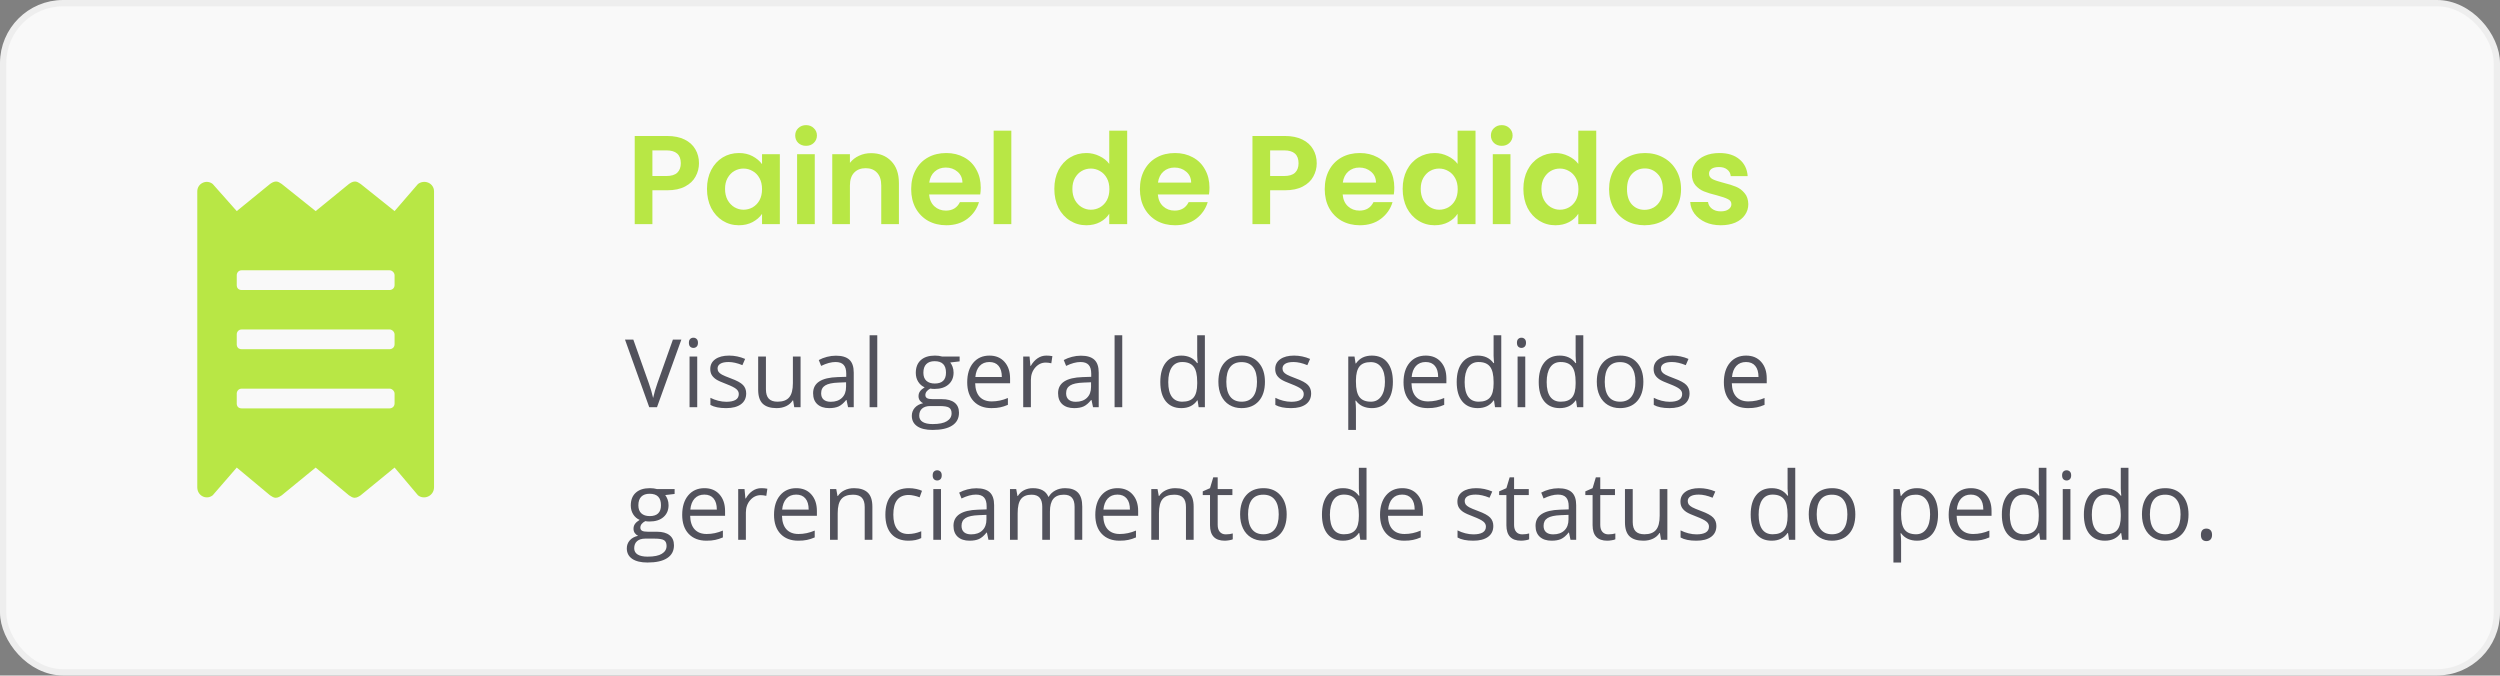 <svg xmlns="http://www.w3.org/2000/svg" width="396" height="107" viewBox="0 0 396 107" fill="none"><rect x="0" y="0" width="396" height="107" fill="#808080" stroke="none"/><rect x="0.5" y="0.5" width="395" height="106" rx="9.5" fill="#F9F9F9"></rect><rect x="0.5" y="0.5" width="395" height="106" rx="9.5" stroke="#EEEEEE"></rect><path d="M66.211 29.141C67.285 28.359 68.75 29.043 68.75 30.312V77.188C68.75 78.555 67.188 79.238 66.211 78.457L62.5 74.062L57.129 78.457C56.836 78.652 56.543 78.848 56.152 78.848C55.859 78.848 55.566 78.652 55.273 78.457L50 74.062L44.629 78.457C44.336 78.652 44.043 78.848 43.652 78.848C43.359 78.848 43.066 78.652 42.773 78.457L37.5 74.062L33.691 78.457C32.715 79.238 31.25 78.555 31.25 77.188V30.312C31.25 29.043 32.715 28.359 33.691 29.141L37.5 33.438L42.773 29.141C43.066 28.945 43.359 28.75 43.75 28.75C44.043 28.75 44.336 28.945 44.629 29.141L50 33.438L55.273 29.141C55.566 28.945 55.859 28.75 56.25 28.75C56.543 28.75 56.836 28.945 57.129 29.141L62.5 33.438L66.211 29.141ZM62.5 63.906V62.344C62.5 61.953 62.109 61.562 61.719 61.562H38.281C37.793 61.562 37.5 61.953 37.5 62.344V63.906C37.5 64.394 37.793 64.688 38.281 64.688H61.719C62.109 64.688 62.5 64.394 62.5 63.906ZM62.5 54.531V52.969C62.5 52.578 62.109 52.188 61.719 52.188H38.281C37.793 52.188 37.5 52.578 37.5 52.969V54.531C37.5 55.02 37.793 55.312 38.281 55.312H61.719C62.109 55.312 62.5 55.02 62.5 54.531ZM62.5 45.156V43.594C62.5 43.203 62.109 42.812 61.719 42.812H38.281C37.793 42.812 37.5 43.203 37.5 43.594V45.156C37.5 45.645 37.793 45.938 38.281 45.938H61.719C62.109 45.938 62.5 45.645 62.5 45.156Z" fill="#B8E745"></path><path d="M110.719 25.86C110.719 26.607 110.539 27.307 110.179 27.96C109.832 28.613 109.279 29.14 108.519 29.54C107.772 29.94 106.825 30.14 105.679 30.14H103.339V35.5H100.539V21.54H105.679C106.759 21.54 107.679 21.727 108.439 22.1C109.199 22.473 109.765 22.987 110.139 23.64C110.525 24.293 110.719 25.033 110.719 25.86ZM105.559 27.88C106.332 27.88 106.905 27.707 107.279 27.36C107.652 27 107.839 26.5 107.839 25.86C107.839 24.5 107.079 23.82 105.559 23.82H103.339V27.88H105.559ZM111.987 29.92C111.987 28.8 112.207 27.807 112.647 26.94C113.1 26.073 113.707 25.407 114.467 24.94C115.24 24.473 116.1 24.24 117.047 24.24C117.873 24.24 118.593 24.407 119.207 24.74C119.833 25.073 120.333 25.493 120.707 26V24.42H123.527V35.5H120.707V33.88C120.347 34.4 119.847 34.833 119.207 35.18C118.58 35.513 117.853 35.68 117.027 35.68C116.093 35.68 115.24 35.44 114.467 34.96C113.707 34.48 113.1 33.807 112.647 32.94C112.207 32.06 111.987 31.053 111.987 29.92ZM120.707 29.96C120.707 29.28 120.573 28.7 120.307 28.22C120.04 27.727 119.68 27.353 119.227 27.1C118.773 26.833 118.287 26.7 117.767 26.7C117.247 26.7 116.767 26.827 116.327 27.08C115.887 27.333 115.527 27.707 115.247 28.2C114.98 28.68 114.847 29.253 114.847 29.92C114.847 30.587 114.98 31.173 115.247 31.68C115.527 32.173 115.887 32.553 116.327 32.82C116.78 33.087 117.26 33.22 117.767 33.22C118.287 33.22 118.773 33.093 119.227 32.84C119.68 32.573 120.04 32.2 120.307 31.72C120.573 31.227 120.707 30.64 120.707 29.96ZM127.681 23.1C127.188 23.1 126.775 22.947 126.441 22.64C126.121 22.32 125.961 21.927 125.961 21.46C125.961 20.993 126.121 20.607 126.441 20.3C126.775 19.98 127.188 19.82 127.681 19.82C128.175 19.82 128.581 19.98 128.901 20.3C129.235 20.607 129.401 20.993 129.401 21.46C129.401 21.927 129.235 22.32 128.901 22.64C128.581 22.947 128.175 23.1 127.681 23.1ZM129.061 24.42V35.5H126.261V24.42H129.061ZM137.968 24.26C139.288 24.26 140.354 24.68 141.168 25.52C141.981 26.347 142.388 27.507 142.388 29V35.5H139.588V29.38C139.588 28.5 139.368 27.827 138.928 27.36C138.488 26.88 137.888 26.64 137.128 26.64C136.354 26.64 135.741 26.88 135.288 27.36C134.848 27.827 134.628 28.5 134.628 29.38V35.5H131.828V24.42H134.628V25.8C135.001 25.32 135.474 24.947 136.048 24.68C136.634 24.4 137.274 24.26 137.968 24.26ZM155.35 29.72C155.35 30.12 155.324 30.48 155.27 30.8H147.17C147.237 31.6 147.517 32.227 148.01 32.68C148.504 33.133 149.11 33.36 149.83 33.36C150.87 33.36 151.61 32.913 152.05 32.02H155.07C154.75 33.087 154.137 33.967 153.23 34.66C152.324 35.34 151.21 35.68 149.89 35.68C148.824 35.68 147.864 35.447 147.01 34.98C146.17 34.5 145.51 33.827 145.03 32.96C144.564 32.093 144.33 31.093 144.33 29.96C144.33 28.813 144.564 27.807 145.03 26.94C145.497 26.073 146.15 25.407 146.99 24.94C147.83 24.473 148.797 24.24 149.89 24.24C150.944 24.24 151.884 24.467 152.71 24.92C153.55 25.373 154.197 26.02 154.65 26.86C155.117 27.687 155.35 28.64 155.35 29.72ZM152.45 28.92C152.437 28.2 152.177 27.627 151.67 27.2C151.164 26.76 150.544 26.54 149.81 26.54C149.117 26.54 148.53 26.753 148.05 27.18C147.584 27.593 147.297 28.173 147.19 28.92H152.45ZM160.194 20.7V35.5H157.394V20.7H160.194ZM167.006 29.92C167.006 28.8 167.226 27.807 167.666 26.94C168.12 26.073 168.733 25.407 169.506 24.94C170.28 24.473 171.14 24.24 172.086 24.24C172.806 24.24 173.493 24.4 174.146 24.72C174.8 25.027 175.32 25.44 175.706 25.96V20.7H178.546V35.5H175.706V33.86C175.36 34.407 174.873 34.847 174.246 35.18C173.62 35.513 172.893 35.68 172.066 35.68C171.133 35.68 170.28 35.44 169.506 34.96C168.733 34.48 168.12 33.807 167.666 32.94C167.226 32.06 167.006 31.053 167.006 29.92ZM175.726 29.96C175.726 29.28 175.593 28.7 175.326 28.22C175.06 27.727 174.7 27.353 174.246 27.1C173.793 26.833 173.306 26.7 172.786 26.7C172.266 26.7 171.786 26.827 171.346 27.08C170.906 27.333 170.546 27.707 170.266 28.2C170 28.68 169.866 29.253 169.866 29.92C169.866 30.587 170 31.173 170.266 31.68C170.546 32.173 170.906 32.553 171.346 32.82C171.8 33.087 172.28 33.22 172.786 33.22C173.306 33.22 173.793 33.093 174.246 32.84C174.7 32.573 175.06 32.2 175.326 31.72C175.593 31.227 175.726 30.64 175.726 29.96ZM191.581 29.72C191.581 30.12 191.554 30.48 191.501 30.8H183.401C183.468 31.6 183.748 32.227 184.241 32.68C184.734 33.133 185.341 33.36 186.061 33.36C187.101 33.36 187.841 32.913 188.281 32.02H191.301C190.981 33.087 190.368 33.967 189.461 34.66C188.554 35.34 187.441 35.68 186.121 35.68C185.054 35.68 184.094 35.447 183.241 34.98C182.401 34.5 181.741 33.827 181.261 32.96C180.794 32.093 180.561 31.093 180.561 29.96C180.561 28.813 180.794 27.807 181.261 26.94C181.728 26.073 182.381 25.407 183.221 24.94C184.061 24.473 185.028 24.24 186.121 24.24C187.174 24.24 188.114 24.467 188.941 24.92C189.781 25.373 190.428 26.02 190.881 26.86C191.348 27.687 191.581 28.64 191.581 29.72ZM188.681 28.92C188.668 28.2 188.408 27.627 187.901 27.2C187.394 26.76 186.774 26.54 186.041 26.54C185.348 26.54 184.761 26.753 184.281 27.18C183.814 27.593 183.528 28.173 183.421 28.92H188.681ZM208.57 25.86C208.57 26.607 208.39 27.307 208.03 27.96C207.684 28.613 207.13 29.14 206.37 29.54C205.624 29.94 204.677 30.14 203.53 30.14H201.19V35.5H198.39V21.54H203.53C204.61 21.54 205.53 21.727 206.29 22.1C207.05 22.473 207.617 22.987 207.99 23.64C208.377 24.293 208.57 25.033 208.57 25.86ZM203.41 27.88C204.184 27.88 204.757 27.707 205.13 27.36C205.504 27 205.69 26.5 205.69 25.86C205.69 24.5 204.93 23.82 203.41 23.82H201.19V27.88H203.41ZM220.858 29.72C220.858 30.12 220.832 30.48 220.778 30.8H212.678C212.745 31.6 213.025 32.227 213.518 32.68C214.012 33.133 214.618 33.36 215.338 33.36C216.378 33.36 217.118 32.913 217.558 32.02H220.578C220.258 33.087 219.645 33.967 218.738 34.66C217.832 35.34 216.718 35.68 215.398 35.68C214.332 35.68 213.372 35.447 212.518 34.98C211.678 34.5 211.018 33.827 210.538 32.96C210.072 32.093 209.838 31.093 209.838 29.96C209.838 28.813 210.072 27.807 210.538 26.94C211.005 26.073 211.658 25.407 212.498 24.94C213.338 24.473 214.305 24.24 215.398 24.24C216.452 24.24 217.392 24.467 218.218 24.92C219.058 25.373 219.705 26.02 220.158 26.86C220.625 27.687 220.858 28.64 220.858 29.72ZM217.958 28.92C217.945 28.2 217.685 27.627 217.178 27.2C216.672 26.76 216.052 26.54 215.318 26.54C214.625 26.54 214.038 26.753 213.558 27.18C213.092 27.593 212.805 28.173 212.698 28.92H217.958ZM222.182 29.92C222.182 28.8 222.402 27.807 222.842 26.94C223.295 26.073 223.909 25.407 224.682 24.94C225.455 24.473 226.315 24.24 227.262 24.24C227.982 24.24 228.669 24.4 229.322 24.72C229.975 25.027 230.495 25.44 230.882 25.96V20.7H233.722V35.5H230.882V33.86C230.535 34.407 230.049 34.847 229.422 35.18C228.795 35.513 228.069 35.68 227.242 35.68C226.309 35.68 225.455 35.44 224.682 34.96C223.909 34.48 223.295 33.807 222.842 32.94C222.402 32.06 222.182 31.053 222.182 29.92ZM230.902 29.96C230.902 29.28 230.769 28.7 230.502 28.22C230.235 27.727 229.875 27.353 229.422 27.1C228.969 26.833 228.482 26.7 227.962 26.7C227.442 26.7 226.962 26.827 226.522 27.08C226.082 27.333 225.722 27.707 225.442 28.2C225.175 28.68 225.042 29.253 225.042 29.92C225.042 30.587 225.175 31.173 225.442 31.68C225.722 32.173 226.082 32.553 226.522 32.82C226.975 33.087 227.455 33.22 227.962 33.22C228.482 33.22 228.969 33.093 229.422 32.84C229.875 32.573 230.235 32.2 230.502 31.72C230.769 31.227 230.902 30.64 230.902 29.96ZM237.877 23.1C237.383 23.1 236.97 22.947 236.637 22.64C236.317 22.32 236.157 21.927 236.157 21.46C236.157 20.993 236.317 20.607 236.637 20.3C236.97 19.98 237.383 19.82 237.877 19.82C238.37 19.82 238.777 19.98 239.097 20.3C239.43 20.607 239.597 20.993 239.597 21.46C239.597 21.927 239.43 22.32 239.097 22.64C238.777 22.947 238.37 23.1 237.877 23.1ZM239.257 24.42V35.5H236.457V24.42H239.257ZM241.303 29.92C241.303 28.8 241.523 27.807 241.963 26.94C242.416 26.073 243.03 25.407 243.803 24.94C244.576 24.473 245.436 24.24 246.383 24.24C247.103 24.24 247.79 24.4 248.443 24.72C249.096 25.027 249.616 25.44 250.003 25.96V20.7H252.843V35.5H250.003V33.86C249.656 34.407 249.17 34.847 248.543 35.18C247.916 35.513 247.19 35.68 246.363 35.68C245.43 35.68 244.576 35.44 243.803 34.96C243.03 34.48 242.416 33.807 241.963 32.94C241.523 32.06 241.303 31.053 241.303 29.92ZM250.023 29.96C250.023 29.28 249.89 28.7 249.623 28.22C249.356 27.727 248.996 27.353 248.543 27.1C248.09 26.833 247.603 26.7 247.083 26.7C246.563 26.7 246.083 26.827 245.643 27.08C245.203 27.333 244.843 27.707 244.563 28.2C244.296 28.68 244.163 29.253 244.163 29.92C244.163 30.587 244.296 31.173 244.563 31.68C244.843 32.173 245.203 32.553 245.643 32.82C246.096 33.087 246.576 33.22 247.083 33.22C247.603 33.22 248.09 33.093 248.543 32.84C248.996 32.573 249.356 32.2 249.623 31.72C249.89 31.227 250.023 30.64 250.023 29.96ZM260.498 35.68C259.431 35.68 258.471 35.447 257.618 34.98C256.764 34.5 256.091 33.827 255.598 32.96C255.118 32.093 254.878 31.093 254.878 29.96C254.878 28.827 255.124 27.827 255.618 26.96C256.124 26.093 256.811 25.427 257.678 24.96C258.544 24.48 259.511 24.24 260.578 24.24C261.644 24.24 262.611 24.48 263.478 24.96C264.344 25.427 265.024 26.093 265.518 26.96C266.024 27.827 266.278 28.827 266.278 29.96C266.278 31.093 266.018 32.093 265.498 32.96C264.991 33.827 264.298 34.5 263.418 34.98C262.551 35.447 261.578 35.68 260.498 35.68ZM260.498 33.24C261.004 33.24 261.478 33.12 261.918 32.88C262.371 32.627 262.731 32.253 262.998 31.76C263.264 31.267 263.398 30.667 263.398 29.96C263.398 28.907 263.118 28.1 262.558 27.54C262.011 26.967 261.338 26.68 260.538 26.68C259.738 26.68 259.064 26.967 258.518 27.54C257.984 28.1 257.718 28.907 257.718 29.96C257.718 31.013 257.978 31.827 258.498 32.4C259.031 32.96 259.698 33.24 260.498 33.24ZM272.572 35.68C271.665 35.68 270.852 35.52 270.132 35.2C269.412 34.867 268.838 34.42 268.412 33.86C267.998 33.3 267.772 32.68 267.732 32H270.552C270.605 32.427 270.812 32.78 271.172 33.06C271.545 33.34 272.005 33.48 272.552 33.48C273.085 33.48 273.498 33.373 273.792 33.16C274.098 32.947 274.252 32.673 274.252 32.34C274.252 31.98 274.065 31.713 273.692 31.54C273.332 31.353 272.752 31.153 271.952 30.94C271.125 30.74 270.445 30.533 269.912 30.32C269.392 30.107 268.938 29.78 268.552 29.34C268.178 28.9 267.992 28.307 267.992 27.56C267.992 26.947 268.165 26.387 268.512 25.88C268.872 25.373 269.378 24.973 270.032 24.68C270.698 24.387 271.478 24.24 272.372 24.24C273.692 24.24 274.745 24.573 275.532 25.24C276.318 25.893 276.752 26.78 276.832 27.9H274.152C274.112 27.46 273.925 27.113 273.592 26.86C273.272 26.593 272.838 26.46 272.292 26.46C271.785 26.46 271.392 26.553 271.112 26.74C270.845 26.927 270.712 27.187 270.712 27.52C270.712 27.893 270.898 28.18 271.272 28.38C271.645 28.567 272.225 28.76 273.012 28.96C273.812 29.16 274.472 29.367 274.992 29.58C275.512 29.793 275.958 30.127 276.332 30.58C276.718 31.02 276.918 31.607 276.932 32.34C276.932 32.98 276.752 33.553 276.392 34.06C276.045 34.567 275.538 34.967 274.872 35.26C274.218 35.54 273.452 35.68 272.572 35.68Z" fill="#B8E745"></path><path d="M106.588 53.792H107.928L104.068 64.5H102.838L99 53.792H100.318L102.779 60.721C103.062 61.517 103.287 62.291 103.453 63.042C103.629 62.252 103.858 61.463 104.142 60.677L106.588 53.792ZM110.44 64.5H109.225V56.473H110.44V64.5ZM109.122 54.297C109.122 54.019 109.19 53.816 109.327 53.69C109.464 53.558 109.635 53.492 109.84 53.492C110.035 53.492 110.204 53.558 110.345 53.69C110.487 53.821 110.558 54.024 110.558 54.297C110.558 54.571 110.487 54.776 110.345 54.913C110.204 55.044 110.035 55.11 109.84 55.11C109.635 55.11 109.464 55.044 109.327 54.913C109.19 54.776 109.122 54.571 109.122 54.297ZM118.197 62.31C118.197 63.057 117.918 63.633 117.362 64.039C116.805 64.444 116.024 64.647 115.018 64.647C113.954 64.647 113.124 64.478 112.528 64.141V63.013C112.914 63.209 113.326 63.362 113.766 63.475C114.21 63.587 114.637 63.643 115.047 63.643C115.682 63.643 116.17 63.543 116.512 63.343C116.854 63.138 117.025 62.828 117.025 62.413C117.025 62.1 116.888 61.834 116.615 61.614C116.346 61.39 115.819 61.126 115.033 60.823C114.286 60.545 113.753 60.303 113.436 60.098C113.124 59.888 112.889 59.651 112.733 59.388C112.582 59.124 112.506 58.809 112.506 58.443C112.506 57.789 112.772 57.273 113.304 56.898C113.836 56.517 114.566 56.326 115.494 56.326C116.358 56.326 117.203 56.502 118.028 56.853L117.596 57.842C116.791 57.51 116.061 57.344 115.406 57.344C114.83 57.344 114.396 57.435 114.103 57.615C113.81 57.796 113.663 58.045 113.663 58.362C113.663 58.577 113.717 58.76 113.824 58.912C113.937 59.063 114.115 59.207 114.359 59.344C114.603 59.48 115.072 59.678 115.765 59.937C116.717 60.284 117.359 60.633 117.691 60.984C118.028 61.336 118.197 61.778 118.197 62.31ZM121.324 56.473V61.68C121.324 62.334 121.473 62.823 121.771 63.145C122.069 63.467 122.535 63.628 123.17 63.628C124.01 63.628 124.623 63.399 125.008 62.94C125.399 62.481 125.594 61.731 125.594 60.691V56.473H126.81V64.5H125.807L125.631 63.423H125.565C125.316 63.819 124.969 64.122 124.525 64.332C124.085 64.541 123.583 64.647 123.016 64.647C122.04 64.647 121.307 64.415 120.819 63.951C120.335 63.487 120.094 62.745 120.094 61.724V56.473H121.324ZM134.332 64.5L134.09 63.357H134.032C133.631 63.86 133.231 64.202 132.831 64.383C132.435 64.559 131.939 64.647 131.344 64.647C130.548 64.647 129.923 64.441 129.469 64.031C129.02 63.621 128.795 63.038 128.795 62.281C128.795 60.66 130.091 59.81 132.684 59.732L134.046 59.688V59.19C134.046 58.56 133.91 58.096 133.636 57.798C133.368 57.496 132.936 57.344 132.34 57.344C131.671 57.344 130.914 57.549 130.069 57.959L129.696 57.029C130.091 56.815 130.523 56.646 130.992 56.524C131.466 56.402 131.939 56.341 132.413 56.341C133.37 56.341 134.078 56.553 134.537 56.978C135.001 57.403 135.233 58.084 135.233 59.022V64.5H134.332ZM131.585 63.643C132.342 63.643 132.936 63.435 133.365 63.02C133.8 62.605 134.017 62.024 134.017 61.277V60.552L132.801 60.603C131.834 60.638 131.136 60.789 130.707 61.058C130.282 61.321 130.069 61.734 130.069 62.295C130.069 62.735 130.201 63.069 130.465 63.299C130.733 63.528 131.107 63.643 131.585 63.643ZM138.961 64.5H137.745V53.103H138.961V64.5ZM152.005 56.473V57.242L150.519 57.417C150.655 57.588 150.777 57.813 150.885 58.091C150.992 58.365 151.046 58.675 151.046 59.022C151.046 59.808 150.777 60.435 150.24 60.904C149.703 61.373 148.966 61.607 148.028 61.607C147.789 61.607 147.564 61.587 147.354 61.548C146.837 61.822 146.578 62.166 146.578 62.581C146.578 62.801 146.668 62.964 146.849 63.072C147.03 63.174 147.34 63.226 147.779 63.226H149.2C150.069 63.226 150.736 63.409 151.2 63.775C151.668 64.141 151.903 64.673 151.903 65.372C151.903 66.26 151.546 66.936 150.833 67.4C150.121 67.869 149.081 68.103 147.713 68.103C146.664 68.103 145.853 67.908 145.282 67.518C144.715 67.127 144.432 66.575 144.432 65.862C144.432 65.374 144.588 64.952 144.901 64.595C145.213 64.239 145.653 63.997 146.219 63.87C146.014 63.777 145.841 63.633 145.699 63.438C145.562 63.243 145.494 63.016 145.494 62.757C145.494 62.464 145.572 62.208 145.729 61.988C145.885 61.768 146.131 61.556 146.468 61.351C146.053 61.18 145.714 60.889 145.45 60.479C145.191 60.069 145.062 59.6 145.062 59.073C145.062 58.194 145.326 57.518 145.853 57.044C146.38 56.565 147.127 56.326 148.094 56.326C148.514 56.326 148.893 56.375 149.229 56.473H152.005ZM145.604 65.848C145.604 66.282 145.787 66.612 146.153 66.836C146.52 67.061 147.044 67.173 147.728 67.173C148.749 67.173 149.503 67.019 149.991 66.712C150.484 66.409 150.731 65.997 150.731 65.474C150.731 65.04 150.597 64.737 150.328 64.566C150.06 64.4 149.554 64.317 148.812 64.317H147.354C146.803 64.317 146.373 64.449 146.065 64.712C145.758 64.976 145.604 65.355 145.604 65.848ZM146.263 59.044C146.263 59.605 146.422 60.03 146.739 60.318C147.057 60.606 147.499 60.75 148.065 60.75C149.251 60.75 149.845 60.174 149.845 59.022C149.845 57.815 149.244 57.212 148.043 57.212C147.472 57.212 147.032 57.366 146.725 57.674C146.417 57.981 146.263 58.438 146.263 59.044ZM157.044 64.647C155.858 64.647 154.92 64.285 154.232 63.562C153.548 62.84 153.207 61.836 153.207 60.552C153.207 59.258 153.524 58.23 154.159 57.469C154.798 56.707 155.655 56.326 156.729 56.326C157.735 56.326 158.531 56.658 159.117 57.322C159.703 57.981 159.996 58.853 159.996 59.937V60.706H154.466C154.491 61.648 154.728 62.364 155.177 62.852C155.631 63.34 156.268 63.584 157.088 63.584C157.953 63.584 158.807 63.404 159.652 63.042V64.126C159.222 64.312 158.814 64.444 158.429 64.522C158.048 64.605 157.586 64.647 157.044 64.647ZM156.715 57.344C156.07 57.344 155.555 57.554 155.169 57.974C154.789 58.394 154.564 58.975 154.496 59.717H158.692C158.692 58.951 158.521 58.365 158.18 57.959C157.838 57.549 157.35 57.344 156.715 57.344ZM165.738 56.326C166.095 56.326 166.415 56.355 166.698 56.414L166.529 57.542C166.197 57.469 165.904 57.432 165.65 57.432C165.001 57.432 164.444 57.696 163.98 58.223C163.521 58.751 163.292 59.407 163.292 60.193V64.5H162.076V56.473H163.08L163.219 57.959H163.277C163.575 57.437 163.934 57.034 164.354 56.751C164.774 56.468 165.235 56.326 165.738 56.326ZM173.136 64.5L172.894 63.357H172.835C172.435 63.86 172.035 64.202 171.634 64.383C171.239 64.559 170.743 64.647 170.147 64.647C169.352 64.647 168.727 64.441 168.272 64.031C167.823 63.621 167.599 63.038 167.599 62.281C167.599 60.66 168.895 59.81 171.488 59.732L172.85 59.688V59.19C172.85 58.56 172.713 58.096 172.44 57.798C172.171 57.496 171.739 57.344 171.144 57.344C170.475 57.344 169.718 57.549 168.873 57.959L168.5 57.029C168.895 56.815 169.327 56.646 169.796 56.524C170.27 56.402 170.743 56.341 171.217 56.341C172.174 56.341 172.882 56.553 173.341 56.978C173.805 57.403 174.037 58.084 174.037 59.022V64.5H173.136ZM170.389 63.643C171.146 63.643 171.739 63.435 172.169 63.02C172.604 62.605 172.821 62.024 172.821 61.277V60.552L171.605 60.603C170.638 60.638 169.94 60.789 169.51 61.058C169.085 61.321 168.873 61.734 168.873 62.295C168.873 62.735 169.005 63.069 169.269 63.299C169.537 63.528 169.911 63.643 170.389 63.643ZM177.765 64.5H176.549V53.103H177.765V64.5ZM189.703 63.423H189.637C189.076 64.239 188.236 64.647 187.118 64.647C186.068 64.647 185.25 64.288 184.664 63.57C184.083 62.852 183.792 61.831 183.792 60.508C183.792 59.185 184.085 58.157 184.671 57.425C185.257 56.692 186.073 56.326 187.118 56.326C188.207 56.326 189.042 56.722 189.623 57.513H189.718L189.667 56.934L189.637 56.37V53.103H190.853V64.5H189.864L189.703 63.423ZM187.271 63.628C188.102 63.628 188.702 63.404 189.073 62.955C189.449 62.501 189.637 61.77 189.637 60.765V60.508C189.637 59.371 189.447 58.56 189.066 58.077C188.69 57.588 188.087 57.344 187.257 57.344C186.544 57.344 185.997 57.623 185.616 58.179C185.24 58.731 185.052 59.512 185.052 60.523C185.052 61.548 185.24 62.322 185.616 62.845C185.992 63.367 186.544 63.628 187.271 63.628ZM200.367 60.479C200.367 61.788 200.038 62.81 199.378 63.548C198.719 64.28 197.809 64.647 196.646 64.647C195.929 64.647 195.292 64.478 194.735 64.141C194.178 63.804 193.749 63.321 193.446 62.691C193.143 62.061 192.992 61.324 192.992 60.479C192.992 59.17 193.319 58.152 193.973 57.425C194.627 56.692 195.536 56.326 196.698 56.326C197.821 56.326 198.712 56.7 199.371 57.447C200.035 58.194 200.367 59.205 200.367 60.479ZM194.251 60.479C194.251 61.504 194.457 62.286 194.867 62.823C195.277 63.36 195.88 63.628 196.676 63.628C197.472 63.628 198.075 63.362 198.485 62.83C198.9 62.293 199.107 61.509 199.107 60.479C199.107 59.459 198.9 58.685 198.485 58.157C198.075 57.625 197.467 57.359 196.661 57.359C195.865 57.359 195.265 57.62 194.859 58.143C194.454 58.665 194.251 59.444 194.251 60.479ZM207.684 62.31C207.684 63.057 207.406 63.633 206.849 64.039C206.292 64.444 205.511 64.647 204.505 64.647C203.441 64.647 202.611 64.478 202.015 64.141V63.013C202.401 63.209 202.813 63.362 203.253 63.475C203.697 63.587 204.125 63.643 204.535 63.643C205.169 63.643 205.658 63.543 206 63.343C206.341 63.138 206.512 62.828 206.512 62.413C206.512 62.1 206.375 61.834 206.102 61.614C205.833 61.39 205.306 61.126 204.52 60.823C203.773 60.545 203.241 60.303 202.923 60.098C202.611 59.888 202.376 59.651 202.22 59.388C202.069 59.124 201.993 58.809 201.993 58.443C201.993 57.789 202.259 57.273 202.792 56.898C203.324 56.517 204.054 56.326 204.981 56.326C205.846 56.326 206.69 56.502 207.516 56.853L207.083 57.842C206.278 57.51 205.548 57.344 204.894 57.344C204.317 57.344 203.883 57.435 203.59 57.615C203.297 57.796 203.15 58.045 203.15 58.362C203.15 58.577 203.204 58.76 203.312 58.912C203.424 59.063 203.602 59.207 203.846 59.344C204.09 59.48 204.559 59.678 205.252 59.937C206.205 60.284 206.847 60.633 207.179 60.984C207.516 61.336 207.684 61.778 207.684 62.31ZM217.301 64.647C216.778 64.647 216.3 64.551 215.865 64.361C215.436 64.165 215.074 63.868 214.781 63.467H214.693C214.752 63.936 214.781 64.38 214.781 64.8V68.103H213.565V56.473H214.554L214.723 57.571H214.781C215.094 57.132 215.458 56.815 215.873 56.619C216.288 56.424 216.764 56.326 217.301 56.326C218.365 56.326 219.186 56.69 219.762 57.417C220.343 58.145 220.633 59.166 220.633 60.479C220.633 61.797 220.338 62.823 219.747 63.555C219.161 64.283 218.346 64.647 217.301 64.647ZM217.125 57.359C216.305 57.359 215.711 57.586 215.345 58.04C214.979 58.494 214.791 59.217 214.781 60.208V60.479C214.781 61.607 214.969 62.415 215.345 62.903C215.721 63.387 216.324 63.628 217.154 63.628C217.848 63.628 218.39 63.348 218.78 62.786C219.176 62.225 219.374 61.451 219.374 60.464C219.374 59.463 219.176 58.697 218.78 58.165C218.39 57.627 217.838 57.359 217.125 57.359ZM226.156 64.647C224.969 64.647 224.032 64.285 223.343 63.562C222.66 62.84 222.318 61.836 222.318 60.552C222.318 59.258 222.635 58.23 223.27 57.469C223.91 56.707 224.767 56.326 225.841 56.326C226.847 56.326 227.643 56.658 228.229 57.322C228.814 57.981 229.107 58.853 229.107 59.937V60.706H223.578C223.602 61.648 223.839 62.364 224.288 62.852C224.742 63.34 225.379 63.584 226.2 63.584C227.064 63.584 227.918 63.404 228.763 63.042V64.126C228.333 64.312 227.926 64.444 227.54 64.522C227.159 64.605 226.698 64.647 226.156 64.647ZM225.826 57.344C225.182 57.344 224.667 57.554 224.281 57.974C223.9 58.394 223.675 58.975 223.607 59.717H227.804C227.804 58.951 227.633 58.365 227.291 57.959C226.949 57.549 226.461 57.344 225.826 57.344ZM236.651 63.423H236.585C236.024 64.239 235.184 64.647 234.066 64.647C233.016 64.647 232.198 64.288 231.612 63.57C231.031 62.852 230.741 61.831 230.741 60.508C230.741 59.185 231.034 58.157 231.62 57.425C232.206 56.692 233.021 56.326 234.066 56.326C235.155 56.326 235.99 56.722 236.571 57.513H236.666L236.615 56.934L236.585 56.37V53.103H237.801V64.5H236.812L236.651 63.423ZM234.22 63.628C235.05 63.628 235.65 63.404 236.021 62.955C236.397 62.501 236.585 61.77 236.585 60.765V60.508C236.585 59.371 236.395 58.56 236.014 58.077C235.638 57.588 235.035 57.344 234.205 57.344C233.492 57.344 232.945 57.623 232.564 58.179C232.188 58.731 232 59.512 232 60.523C232 61.548 232.188 62.322 232.564 62.845C232.94 63.367 233.492 63.628 234.22 63.628ZM241.603 64.5H240.387V56.473H241.603V64.5ZM240.284 54.297C240.284 54.019 240.353 53.816 240.489 53.69C240.626 53.558 240.797 53.492 241.002 53.492C241.197 53.492 241.366 53.558 241.507 53.69C241.649 53.821 241.72 54.024 241.72 54.297C241.72 54.571 241.649 54.776 241.507 54.913C241.366 55.044 241.197 55.11 241.002 55.11C240.797 55.11 240.626 55.044 240.489 54.913C240.353 54.776 240.284 54.571 240.284 54.297ZM249.645 63.423H249.579C249.017 64.239 248.177 64.647 247.059 64.647C246.009 64.647 245.191 64.288 244.605 63.57C244.024 62.852 243.734 61.831 243.734 60.508C243.734 59.185 244.027 58.157 244.613 57.425C245.199 56.692 246.014 56.326 247.059 56.326C248.148 56.326 248.983 56.722 249.564 57.513H249.659L249.608 56.934L249.579 56.37V53.103H250.794V64.5H249.806L249.645 63.423ZM247.213 63.628C248.043 63.628 248.644 63.404 249.015 62.955C249.391 62.501 249.579 61.77 249.579 60.765V60.508C249.579 59.371 249.388 58.56 249.007 58.077C248.631 57.588 248.028 57.344 247.198 57.344C246.485 57.344 245.938 57.623 245.558 58.179C245.182 58.731 244.994 59.512 244.994 60.523C244.994 61.548 245.182 62.322 245.558 62.845C245.934 63.367 246.485 63.628 247.213 63.628ZM260.309 60.479C260.309 61.788 259.979 62.81 259.32 63.548C258.661 64.28 257.75 64.647 256.588 64.647C255.87 64.647 255.233 64.478 254.676 64.141C254.12 63.804 253.69 63.321 253.387 62.691C253.084 62.061 252.933 61.324 252.933 60.479C252.933 59.17 253.26 58.152 253.915 57.425C254.569 56.692 255.477 56.326 256.639 56.326C257.762 56.326 258.653 56.7 259.312 57.447C259.977 58.194 260.309 59.205 260.309 60.479ZM254.193 60.479C254.193 61.504 254.398 62.286 254.808 62.823C255.218 63.36 255.821 63.628 256.617 63.628C257.413 63.628 258.016 63.362 258.426 62.83C258.841 62.293 259.049 61.509 259.049 60.479C259.049 59.459 258.841 58.685 258.426 58.157C258.016 57.625 257.408 57.359 256.603 57.359C255.807 57.359 255.206 57.62 254.801 58.143C254.396 58.665 254.193 59.444 254.193 60.479ZM267.625 62.31C267.625 63.057 267.347 63.633 266.791 64.039C266.234 64.444 265.453 64.647 264.447 64.647C263.382 64.647 262.552 64.478 261.957 64.141V63.013C262.342 63.209 262.755 63.362 263.194 63.475C263.639 63.587 264.066 63.643 264.476 63.643C265.111 63.643 265.599 63.543 265.941 63.343C266.283 63.138 266.454 62.828 266.454 62.413C266.454 62.1 266.317 61.834 266.043 61.614C265.775 61.39 265.248 61.126 264.461 60.823C263.714 60.545 263.182 60.303 262.865 60.098C262.552 59.888 262.318 59.651 262.162 59.388C262.01 59.124 261.935 58.809 261.935 58.443C261.935 57.789 262.201 57.273 262.733 56.898C263.265 56.517 263.995 56.326 264.923 56.326C265.787 56.326 266.632 56.502 267.457 56.853L267.025 57.842C266.219 57.51 265.489 57.344 264.835 57.344C264.259 57.344 263.824 57.435 263.531 57.615C263.238 57.796 263.092 58.045 263.092 58.362C263.092 58.577 263.146 58.76 263.253 58.912C263.365 59.063 263.543 59.207 263.788 59.344C264.032 59.48 264.5 59.678 265.194 59.937C266.146 60.284 266.788 60.633 267.12 60.984C267.457 61.336 267.625 61.778 267.625 62.31ZM276.898 64.647C275.711 64.647 274.774 64.285 274.085 63.562C273.402 62.84 273.06 61.836 273.06 60.552C273.06 59.258 273.377 58.23 274.012 57.469C274.652 56.707 275.509 56.326 276.583 56.326C277.589 56.326 278.385 56.658 278.971 57.322C279.557 57.981 279.85 58.853 279.85 59.937V60.706H274.32C274.344 61.648 274.581 62.364 275.03 62.852C275.484 63.34 276.122 63.584 276.942 63.584C277.806 63.584 278.661 63.404 279.505 63.042V64.126C279.076 64.312 278.668 64.444 278.282 64.522C277.901 64.605 277.44 64.647 276.898 64.647ZM276.568 57.344C275.924 57.344 275.409 57.554 275.023 57.974C274.642 58.394 274.417 58.975 274.349 59.717H278.546C278.546 58.951 278.375 58.365 278.033 57.959C277.691 57.549 277.203 57.344 276.568 57.344ZM106.859 77.473V78.242L105.372 78.418C105.509 78.588 105.631 78.813 105.738 79.091C105.846 79.365 105.899 79.675 105.899 80.022C105.899 80.808 105.631 81.435 105.094 81.904C104.557 82.373 103.819 82.607 102.882 82.607C102.643 82.607 102.418 82.587 102.208 82.548C101.69 82.822 101.432 83.166 101.432 83.581C101.432 83.801 101.522 83.964 101.703 84.072C101.883 84.174 102.193 84.226 102.633 84.226H104.054C104.923 84.226 105.589 84.409 106.053 84.775C106.522 85.141 106.756 85.673 106.756 86.372C106.756 87.26 106.4 87.936 105.687 88.4C104.974 88.869 103.934 89.103 102.567 89.103C101.517 89.103 100.707 88.908 100.135 88.518C99.569 88.127 99.286 87.575 99.286 86.862C99.286 86.374 99.442 85.952 99.754 85.595C100.067 85.239 100.506 84.997 101.073 84.87C100.868 84.777 100.694 84.633 100.553 84.438C100.416 84.243 100.348 84.016 100.348 83.757C100.348 83.464 100.426 83.207 100.582 82.988C100.738 82.768 100.985 82.556 101.322 82.351C100.907 82.18 100.567 81.889 100.304 81.479C100.045 81.069 99.915 80.6 99.915 80.073C99.915 79.194 100.179 78.518 100.707 78.044C101.234 77.565 101.981 77.326 102.948 77.326C103.368 77.326 103.746 77.375 104.083 77.473H106.859ZM100.458 86.848C100.458 87.282 100.641 87.612 101.007 87.836C101.373 88.061 101.898 88.173 102.582 88.173C103.602 88.173 104.356 88.019 104.845 87.712C105.338 87.409 105.584 86.997 105.584 86.474C105.584 86.04 105.45 85.737 105.182 85.566C104.913 85.4 104.408 85.317 103.666 85.317H102.208C101.656 85.317 101.227 85.449 100.919 85.712C100.611 85.976 100.458 86.355 100.458 86.848ZM101.117 80.043C101.117 80.605 101.275 81.03 101.593 81.318C101.91 81.606 102.352 81.75 102.918 81.75C104.105 81.75 104.698 81.174 104.698 80.022C104.698 78.815 104.098 78.212 102.896 78.212C102.325 78.212 101.886 78.366 101.578 78.674C101.271 78.981 101.117 79.438 101.117 80.043ZM111.898 85.647C110.711 85.647 109.774 85.285 109.085 84.562C108.402 83.84 108.06 82.836 108.06 81.552C108.06 80.258 108.377 79.231 109.012 78.469C109.652 77.707 110.509 77.326 111.583 77.326C112.589 77.326 113.385 77.658 113.971 78.322C114.557 78.981 114.85 79.853 114.85 80.937V81.706H109.32C109.344 82.648 109.581 83.364 110.03 83.852C110.484 84.34 111.122 84.585 111.942 84.585C112.806 84.585 113.661 84.404 114.505 84.043V85.126C114.076 85.312 113.668 85.444 113.282 85.522C112.901 85.605 112.44 85.647 111.898 85.647ZM111.568 78.344C110.924 78.344 110.409 78.554 110.023 78.974C109.642 79.394 109.417 79.975 109.349 80.717H113.546C113.546 79.951 113.375 79.365 113.033 78.96C112.691 78.549 112.203 78.344 111.568 78.344ZM120.592 77.326C120.948 77.326 121.268 77.356 121.551 77.414L121.383 78.542C121.051 78.469 120.758 78.432 120.504 78.432C119.854 78.432 119.298 78.696 118.834 79.223C118.375 79.751 118.146 80.407 118.146 81.193V85.5H116.93V77.473H117.933L118.072 78.96H118.131C118.429 78.437 118.788 78.034 119.208 77.751C119.627 77.468 120.089 77.326 120.592 77.326ZM126.444 85.647C125.257 85.647 124.32 85.285 123.631 84.562C122.948 83.84 122.606 82.836 122.606 81.552C122.606 80.258 122.923 79.231 123.558 78.469C124.198 77.707 125.055 77.326 126.129 77.326C127.135 77.326 127.931 77.658 128.517 78.322C129.103 78.981 129.396 79.853 129.396 80.937V81.706H123.866C123.89 82.648 124.127 83.364 124.576 83.852C125.03 84.34 125.667 84.585 126.488 84.585C127.352 84.585 128.207 84.404 129.051 84.043V85.126C128.622 85.312 128.214 85.444 127.828 85.522C127.447 85.605 126.986 85.647 126.444 85.647ZM126.114 78.344C125.47 78.344 124.955 78.554 124.569 78.974C124.188 79.394 123.963 79.975 123.895 80.717H128.092C128.092 79.951 127.921 79.365 127.579 78.96C127.237 78.549 126.749 78.344 126.114 78.344ZM136.969 85.5V80.307C136.969 79.653 136.82 79.165 136.522 78.842C136.224 78.52 135.758 78.359 135.123 78.359C134.283 78.359 133.668 78.586 133.277 79.04C132.887 79.494 132.691 80.244 132.691 81.289V85.5H131.476V77.473H132.464L132.662 78.571H132.721C132.97 78.176 133.319 77.871 133.768 77.656C134.217 77.436 134.718 77.326 135.27 77.326C136.236 77.326 136.964 77.561 137.452 78.029C137.94 78.493 138.185 79.238 138.185 80.263V85.5H136.969ZM143.897 85.647C142.735 85.647 141.834 85.29 141.195 84.577C140.56 83.859 140.243 82.846 140.243 81.538C140.243 80.195 140.565 79.157 141.209 78.425C141.859 77.692 142.782 77.326 143.978 77.326C144.364 77.326 144.75 77.368 145.135 77.451C145.521 77.534 145.824 77.631 146.043 77.744L145.67 78.776C145.401 78.669 145.108 78.581 144.791 78.513C144.474 78.439 144.193 78.403 143.949 78.403C142.318 78.403 141.502 79.443 141.502 81.523C141.502 82.509 141.7 83.266 142.096 83.793C142.496 84.321 143.087 84.585 143.868 84.585C144.537 84.585 145.223 84.44 145.926 84.152V85.229C145.389 85.507 144.713 85.647 143.897 85.647ZM149.054 85.5H147.838V77.473H149.054V85.5ZM147.735 75.297C147.735 75.019 147.804 74.816 147.94 74.689C148.077 74.558 148.248 74.492 148.453 74.492C148.648 74.492 148.817 74.558 148.958 74.689C149.1 74.821 149.171 75.024 149.171 75.297C149.171 75.571 149.1 75.776 148.958 75.913C148.817 76.044 148.648 76.11 148.453 76.11C148.248 76.11 148.077 76.044 147.94 75.913C147.804 75.776 147.735 75.571 147.735 75.297ZM156.568 85.5L156.327 84.357H156.268C155.868 84.86 155.467 85.202 155.067 85.383C154.671 85.559 154.176 85.647 153.58 85.647C152.784 85.647 152.159 85.441 151.705 85.031C151.256 84.621 151.031 84.038 151.031 83.281C151.031 81.66 152.328 80.81 154.92 80.732L156.283 80.688V80.19C156.283 79.56 156.146 79.096 155.873 78.798C155.604 78.496 155.172 78.344 154.576 78.344C153.907 78.344 153.15 78.549 152.306 78.96L151.932 78.029C152.328 77.814 152.76 77.646 153.229 77.524C153.702 77.402 154.176 77.341 154.649 77.341C155.606 77.341 156.314 77.553 156.773 77.978C157.237 78.403 157.469 79.084 157.469 80.022V85.5H156.568ZM153.822 84.643C154.579 84.643 155.172 84.436 155.602 84.02C156.036 83.606 156.253 83.024 156.253 82.277V81.552L155.038 81.603C154.071 81.638 153.373 81.789 152.943 82.058C152.518 82.321 152.306 82.734 152.306 83.295C152.306 83.735 152.438 84.069 152.701 84.299C152.97 84.528 153.343 84.643 153.822 84.643ZM170.213 85.5V80.278C170.213 79.638 170.077 79.16 169.803 78.842C169.53 78.52 169.105 78.359 168.529 78.359C167.772 78.359 167.213 78.576 166.852 79.011C166.49 79.445 166.31 80.114 166.31 81.018V85.5H165.094V80.278C165.094 79.638 164.957 79.16 164.684 78.842C164.41 78.52 163.983 78.359 163.402 78.359C162.64 78.359 162.081 78.588 161.725 79.047C161.373 79.501 161.197 80.249 161.197 81.289V85.5H159.981V77.473H160.97L161.168 78.571H161.227C161.456 78.181 161.778 77.876 162.193 77.656C162.613 77.436 163.082 77.326 163.6 77.326C164.854 77.326 165.675 77.78 166.061 78.689H166.119C166.358 78.269 166.705 77.936 167.159 77.692C167.613 77.448 168.131 77.326 168.712 77.326C169.62 77.326 170.299 77.561 170.748 78.029C171.202 78.493 171.429 79.238 171.429 80.263V85.5H170.213ZM177.333 85.647C176.146 85.647 175.208 85.285 174.52 84.562C173.836 83.84 173.495 82.836 173.495 81.552C173.495 80.258 173.812 79.231 174.447 78.469C175.086 77.707 175.943 77.326 177.018 77.326C178.023 77.326 178.819 77.658 179.405 78.322C179.991 78.981 180.284 79.853 180.284 80.937V81.706H174.754C174.779 82.648 175.016 83.364 175.465 83.852C175.919 84.34 176.556 84.585 177.376 84.585C178.241 84.585 179.095 84.404 179.94 84.043V85.126C179.51 85.312 179.103 85.444 178.717 85.522C178.336 85.605 177.875 85.647 177.333 85.647ZM177.003 78.344C176.358 78.344 175.843 78.554 175.458 78.974C175.077 79.394 174.852 79.975 174.784 80.717H178.98C178.98 79.951 178.81 79.365 178.468 78.96C178.126 78.549 177.638 78.344 177.003 78.344ZM187.857 85.5V80.307C187.857 79.653 187.708 79.165 187.411 78.842C187.113 78.52 186.646 78.359 186.012 78.359C185.172 78.359 184.557 78.586 184.166 79.04C183.775 79.494 183.58 80.244 183.58 81.289V85.5H182.364V77.473H183.353L183.551 78.571H183.609C183.858 78.176 184.208 77.871 184.657 77.656C185.106 77.436 185.606 77.326 186.158 77.326C187.125 77.326 187.853 77.561 188.341 78.029C188.829 78.493 189.073 79.238 189.073 80.263V85.5H187.857ZM194.171 84.643C194.386 84.643 194.593 84.628 194.793 84.599C194.994 84.565 195.152 84.531 195.27 84.497V85.427C195.138 85.49 194.942 85.541 194.684 85.581C194.43 85.624 194.2 85.647 193.995 85.647C192.442 85.647 191.666 84.829 191.666 83.193V78.418H190.516V77.832L191.666 77.326L192.179 75.612H192.882V77.473H195.211V78.418H192.882V83.142C192.882 83.625 192.997 83.996 193.226 84.255C193.456 84.514 193.771 84.643 194.171 84.643ZM203.81 81.479C203.81 82.788 203.48 83.811 202.821 84.548C202.162 85.28 201.251 85.647 200.089 85.647C199.371 85.647 198.734 85.478 198.177 85.141C197.621 84.804 197.191 84.321 196.888 83.691C196.585 83.061 196.434 82.324 196.434 81.479C196.434 80.17 196.761 79.152 197.416 78.425C198.07 77.692 198.978 77.326 200.14 77.326C201.263 77.326 202.154 77.7 202.813 78.447C203.478 79.194 203.81 80.205 203.81 81.479ZM197.694 81.479C197.694 82.504 197.899 83.286 198.309 83.823C198.719 84.36 199.322 84.628 200.118 84.628C200.914 84.628 201.517 84.362 201.927 83.83C202.342 83.293 202.55 82.509 202.55 81.479C202.55 80.459 202.342 79.685 201.927 79.157C201.517 78.625 200.909 78.359 200.104 78.359C199.308 78.359 198.707 78.62 198.302 79.143C197.896 79.665 197.694 80.444 197.694 81.479ZM215.309 84.423H215.243C214.681 85.239 213.841 85.647 212.723 85.647C211.673 85.647 210.855 85.288 210.27 84.57C209.688 83.852 209.398 82.832 209.398 81.508C209.398 80.185 209.691 79.157 210.277 78.425C210.863 77.692 211.678 77.326 212.723 77.326C213.812 77.326 214.647 77.722 215.228 78.513H215.323L215.272 77.934L215.243 77.37V74.103H216.458V85.5H215.47L215.309 84.423ZM212.877 84.628C213.707 84.628 214.308 84.404 214.679 83.955C215.055 83.501 215.243 82.77 215.243 81.765V81.508C215.243 80.371 215.052 79.56 214.671 79.077C214.295 78.588 213.692 78.344 212.862 78.344C212.149 78.344 211.603 78.623 211.222 79.179C210.846 79.731 210.658 80.512 210.658 81.523C210.658 82.548 210.846 83.322 211.222 83.845C211.598 84.367 212.149 84.628 212.877 84.628ZM222.435 85.647C221.249 85.647 220.311 85.285 219.623 84.562C218.939 83.84 218.597 82.836 218.597 81.552C218.597 80.258 218.915 79.231 219.549 78.469C220.189 77.707 221.046 77.326 222.12 77.326C223.126 77.326 223.922 77.658 224.508 78.322C225.094 78.981 225.387 79.853 225.387 80.937V81.706H219.857C219.881 82.648 220.118 83.364 220.567 83.852C221.021 84.34 221.659 84.585 222.479 84.585C223.343 84.585 224.198 84.404 225.042 84.043V85.126C224.613 85.312 224.205 85.444 223.819 85.522C223.438 85.605 222.977 85.647 222.435 85.647ZM222.105 78.344C221.461 78.344 220.946 78.554 220.56 78.974C220.179 79.394 219.955 79.975 219.886 80.717H224.083C224.083 79.951 223.912 79.365 223.57 78.96C223.229 78.549 222.74 78.344 222.105 78.344ZM236.542 83.31C236.542 84.057 236.263 84.633 235.707 85.039C235.15 85.444 234.369 85.647 233.363 85.647C232.298 85.647 231.468 85.478 230.873 85.141V84.013C231.258 84.209 231.671 84.362 232.11 84.475C232.555 84.587 232.982 84.643 233.392 84.643C234.027 84.643 234.515 84.543 234.857 84.343C235.199 84.138 235.37 83.828 235.37 83.413C235.37 83.1 235.233 82.834 234.959 82.614C234.691 82.39 234.164 82.126 233.377 81.823C232.63 81.545 232.098 81.303 231.781 81.098C231.468 80.888 231.234 80.651 231.078 80.388C230.926 80.124 230.851 79.809 230.851 79.443C230.851 78.789 231.117 78.273 231.649 77.897C232.181 77.517 232.911 77.326 233.839 77.326C234.703 77.326 235.548 77.502 236.373 77.853L235.941 78.842C235.135 78.51 234.405 78.344 233.751 78.344C233.175 78.344 232.74 78.435 232.447 78.615C232.154 78.796 232.008 79.045 232.008 79.362C232.008 79.577 232.062 79.76 232.169 79.912C232.281 80.063 232.459 80.207 232.704 80.344C232.948 80.481 233.417 80.678 234.11 80.937C235.062 81.284 235.704 81.633 236.036 81.984C236.373 82.336 236.542 82.778 236.542 83.31ZM241.119 84.643C241.334 84.643 241.542 84.628 241.742 84.599C241.942 84.565 242.101 84.531 242.218 84.497V85.427C242.086 85.49 241.891 85.541 241.632 85.581C241.378 85.624 241.148 85.647 240.943 85.647C239.391 85.647 238.614 84.829 238.614 83.193V78.418H237.464V77.832L238.614 77.326L239.127 75.612H239.83V77.473H242.159V78.418H239.83V83.142C239.83 83.625 239.945 83.996 240.174 84.255C240.404 84.514 240.719 84.643 241.119 84.643ZM248.766 85.5L248.524 84.357H248.465C248.065 84.86 247.665 85.202 247.264 85.383C246.869 85.559 246.373 85.647 245.777 85.647C244.981 85.647 244.356 85.441 243.902 85.031C243.453 84.621 243.229 84.038 243.229 83.281C243.229 81.66 244.525 80.81 247.118 80.732L248.48 80.688V80.19C248.48 79.56 248.343 79.096 248.07 78.798C247.801 78.496 247.369 78.344 246.773 78.344C246.104 78.344 245.348 78.549 244.503 78.96L244.129 78.029C244.525 77.814 244.957 77.646 245.426 77.524C245.899 77.402 246.373 77.341 246.847 77.341C247.804 77.341 248.512 77.553 248.971 77.978C249.435 78.403 249.667 79.084 249.667 80.022V85.5H248.766ZM246.019 84.643C246.776 84.643 247.369 84.436 247.799 84.02C248.233 83.606 248.451 83.024 248.451 82.277V81.552L247.235 81.603C246.268 81.638 245.57 81.789 245.14 82.058C244.715 82.321 244.503 82.734 244.503 83.295C244.503 83.735 244.635 84.069 244.898 84.299C245.167 84.528 245.541 84.643 246.019 84.643ZM254.771 84.643C254.986 84.643 255.194 84.628 255.394 84.599C255.594 84.565 255.753 84.531 255.87 84.497V85.427C255.738 85.49 255.543 85.541 255.284 85.581C255.03 85.624 254.801 85.647 254.596 85.647C253.043 85.647 252.267 84.829 252.267 83.193V78.418H251.117V77.832L252.267 77.326L252.779 75.612H253.482V77.473H255.812V78.418H253.482V83.142C253.482 83.625 253.597 83.996 253.827 84.255C254.056 84.514 254.371 84.643 254.771 84.643ZM258.624 77.473V82.68C258.624 83.335 258.773 83.823 259.071 84.145C259.369 84.467 259.835 84.628 260.47 84.628C261.31 84.628 261.922 84.399 262.308 83.94C262.699 83.481 262.894 82.731 262.894 81.691V77.473H264.11V85.5H263.106L262.931 84.423H262.865C262.616 84.819 262.269 85.122 261.825 85.332C261.385 85.541 260.882 85.647 260.316 85.647C259.339 85.647 258.607 85.415 258.119 84.951C257.635 84.487 257.394 83.745 257.394 82.724V77.473H258.624ZM271.874 83.31C271.874 84.057 271.595 84.633 271.039 85.039C270.482 85.444 269.701 85.647 268.695 85.647C267.63 85.647 266.8 85.478 266.205 85.141V84.013C266.59 84.209 267.003 84.362 267.442 84.475C267.887 84.587 268.314 84.643 268.724 84.643C269.359 84.643 269.847 84.543 270.189 84.343C270.531 84.138 270.702 83.828 270.702 83.413C270.702 83.1 270.565 82.834 270.292 82.614C270.023 82.39 269.496 82.126 268.709 81.823C267.962 81.545 267.43 81.303 267.113 81.098C266.8 80.888 266.566 80.651 266.41 80.388C266.258 80.124 266.183 79.809 266.183 79.443C266.183 78.789 266.449 78.273 266.981 77.897C267.513 77.517 268.243 77.326 269.171 77.326C270.035 77.326 270.88 77.502 271.705 77.853L271.273 78.842C270.467 78.51 269.737 78.344 269.083 78.344C268.507 78.344 268.072 78.435 267.779 78.615C267.486 78.796 267.34 79.045 267.34 79.362C267.34 79.577 267.394 79.76 267.501 79.912C267.613 80.063 267.792 80.207 268.036 80.344C268.28 80.481 268.749 80.678 269.442 80.937C270.394 81.284 271.036 81.633 271.368 81.984C271.705 82.336 271.874 82.778 271.874 83.31ZM283.219 84.423H283.153C282.591 85.239 281.751 85.647 280.633 85.647C279.583 85.647 278.766 85.288 278.18 84.57C277.599 83.852 277.308 82.832 277.308 81.508C277.308 80.185 277.601 79.157 278.187 78.425C278.773 77.692 279.588 77.326 280.633 77.326C281.722 77.326 282.557 77.722 283.138 78.513H283.233L283.182 77.934L283.153 77.37V74.103H284.369V85.5H283.38L283.219 84.423ZM280.787 84.628C281.617 84.628 282.218 84.404 282.589 83.955C282.965 83.501 283.153 82.77 283.153 81.765V81.508C283.153 80.371 282.962 79.56 282.582 79.077C282.206 78.588 281.603 78.344 280.772 78.344C280.06 78.344 279.513 78.623 279.132 79.179C278.756 79.731 278.568 80.512 278.568 81.523C278.568 82.548 278.756 83.322 279.132 83.845C279.508 84.367 280.06 84.628 280.787 84.628ZM293.883 81.479C293.883 82.788 293.553 83.811 292.894 84.548C292.235 85.28 291.324 85.647 290.162 85.647C289.444 85.647 288.807 85.478 288.25 85.141C287.694 84.804 287.264 84.321 286.961 83.691C286.659 83.061 286.507 82.324 286.507 81.479C286.507 80.17 286.834 79.152 287.489 78.425C288.143 77.692 289.051 77.326 290.213 77.326C291.336 77.326 292.228 77.7 292.887 78.447C293.551 79.194 293.883 80.205 293.883 81.479ZM287.767 81.479C287.767 82.504 287.972 83.286 288.382 83.823C288.792 84.36 289.396 84.628 290.191 84.628C290.987 84.628 291.59 84.362 292 83.83C292.416 83.293 292.623 82.509 292.623 81.479C292.623 80.459 292.416 79.685 292 79.157C291.59 78.625 290.982 78.359 290.177 78.359C289.381 78.359 288.78 78.62 288.375 79.143C287.97 79.665 287.767 80.444 287.767 81.479ZM303.653 85.647C303.131 85.647 302.652 85.551 302.218 85.361C301.788 85.165 301.427 84.868 301.134 84.467H301.046C301.104 84.936 301.134 85.38 301.134 85.8V89.103H299.918V77.473H300.907L301.075 78.571H301.134C301.446 78.132 301.81 77.814 302.225 77.619C302.64 77.424 303.116 77.326 303.653 77.326C304.718 77.326 305.538 77.69 306.114 78.418C306.695 79.145 306.986 80.165 306.986 81.479C306.986 82.797 306.69 83.823 306.1 84.555C305.514 85.283 304.698 85.647 303.653 85.647ZM303.478 78.359C302.657 78.359 302.064 78.586 301.698 79.04C301.332 79.494 301.144 80.217 301.134 81.208V81.479C301.134 82.607 301.322 83.415 301.698 83.903C302.074 84.387 302.677 84.628 303.507 84.628C304.2 84.628 304.742 84.348 305.133 83.786C305.528 83.225 305.726 82.451 305.726 81.464C305.726 80.463 305.528 79.697 305.133 79.165C304.742 78.627 304.19 78.359 303.478 78.359ZM312.508 85.647C311.322 85.647 310.384 85.285 309.696 84.562C309.012 83.84 308.67 82.836 308.67 81.552C308.67 80.258 308.988 79.231 309.623 78.469C310.262 77.707 311.119 77.326 312.193 77.326C313.199 77.326 313.995 77.658 314.581 78.322C315.167 78.981 315.46 79.853 315.46 80.937V81.706H309.93C309.955 82.648 310.191 83.364 310.641 83.852C311.095 84.34 311.732 84.585 312.552 84.585C313.417 84.585 314.271 84.404 315.116 84.043V85.126C314.686 85.312 314.278 85.444 313.893 85.522C313.512 85.605 313.05 85.647 312.508 85.647ZM312.179 78.344C311.534 78.344 311.019 78.554 310.633 78.974C310.252 79.394 310.028 79.975 309.959 80.717H314.156C314.156 79.951 313.985 79.365 313.644 78.96C313.302 78.549 312.813 78.344 312.179 78.344ZM323.004 84.423H322.938C322.376 85.239 321.537 85.647 320.418 85.647C319.369 85.647 318.551 85.288 317.965 84.57C317.384 83.852 317.093 82.832 317.093 81.508C317.093 80.185 317.386 79.157 317.972 78.425C318.558 77.692 319.374 77.326 320.418 77.326C321.507 77.326 322.342 77.722 322.923 78.513H323.019L322.967 77.934L322.938 77.37V74.103H324.154V85.5H323.165L323.004 84.423ZM320.572 84.628C321.402 84.628 322.003 84.404 322.374 83.955C322.75 83.501 322.938 82.77 322.938 81.765V81.508C322.938 80.371 322.748 79.56 322.367 79.077C321.991 78.588 321.388 78.344 320.558 78.344C319.845 78.344 319.298 78.623 318.917 79.179C318.541 79.731 318.353 80.512 318.353 81.523C318.353 82.548 318.541 83.322 318.917 83.845C319.293 84.367 319.845 84.628 320.572 84.628ZM327.955 85.5H326.739V77.473H327.955V85.5ZM326.637 75.297C326.637 75.019 326.705 74.816 326.842 74.689C326.979 74.558 327.149 74.492 327.354 74.492C327.55 74.492 327.718 74.558 327.86 74.689C328.001 74.821 328.072 75.024 328.072 75.297C328.072 75.571 328.001 75.776 327.86 75.913C327.718 76.044 327.55 76.11 327.354 76.11C327.149 76.11 326.979 76.044 326.842 75.913C326.705 75.776 326.637 75.571 326.637 75.297ZM335.997 84.423H335.931C335.37 85.239 334.53 85.647 333.412 85.647C332.362 85.647 331.544 85.288 330.958 84.57C330.377 83.852 330.086 82.832 330.086 81.508C330.086 80.185 330.379 79.157 330.965 78.425C331.551 77.692 332.367 77.326 333.412 77.326C334.5 77.326 335.335 77.722 335.917 78.513H336.012L335.96 77.934L335.931 77.37V74.103H337.147V85.5H336.158L335.997 84.423ZM333.565 84.628C334.396 84.628 334.996 84.404 335.367 83.955C335.743 83.501 335.931 82.77 335.931 81.765V81.508C335.931 80.371 335.741 79.56 335.36 79.077C334.984 78.588 334.381 78.344 333.551 78.344C332.838 78.344 332.291 78.623 331.91 79.179C331.534 79.731 331.346 80.512 331.346 81.523C331.346 82.548 331.534 83.322 331.91 83.845C332.286 84.367 332.838 84.628 333.565 84.628ZM346.661 81.479C346.661 82.788 346.332 83.811 345.672 84.548C345.013 85.28 344.103 85.647 342.94 85.647C342.223 85.647 341.585 85.478 341.029 85.141C340.472 84.804 340.042 84.321 339.74 83.691C339.437 83.061 339.286 82.324 339.286 81.479C339.286 80.17 339.613 79.152 340.267 78.425C340.921 77.692 341.83 77.326 342.992 77.326C344.115 77.326 345.006 77.7 345.665 78.447C346.329 79.194 346.661 80.205 346.661 81.479ZM340.545 81.479C340.545 82.504 340.75 83.286 341.161 83.823C341.571 84.36 342.174 84.628 342.97 84.628C343.766 84.628 344.369 84.362 344.779 83.83C345.194 83.293 345.401 82.509 345.401 81.479C345.401 80.459 345.194 79.685 344.779 79.157C344.369 78.625 343.761 78.359 342.955 78.359C342.159 78.359 341.559 78.62 341.153 79.143C340.748 79.665 340.545 80.444 340.545 81.479ZM348.624 84.724C348.624 84.397 348.697 84.15 348.844 83.984C348.995 83.813 349.21 83.728 349.488 83.728C349.771 83.728 349.991 83.813 350.147 83.984C350.309 84.15 350.389 84.397 350.389 84.724C350.389 85.041 350.309 85.285 350.147 85.456C349.986 85.627 349.767 85.712 349.488 85.712C349.239 85.712 349.032 85.637 348.866 85.485C348.705 85.329 348.624 85.075 348.624 84.724Z" fill="#52525C"></path></svg>
